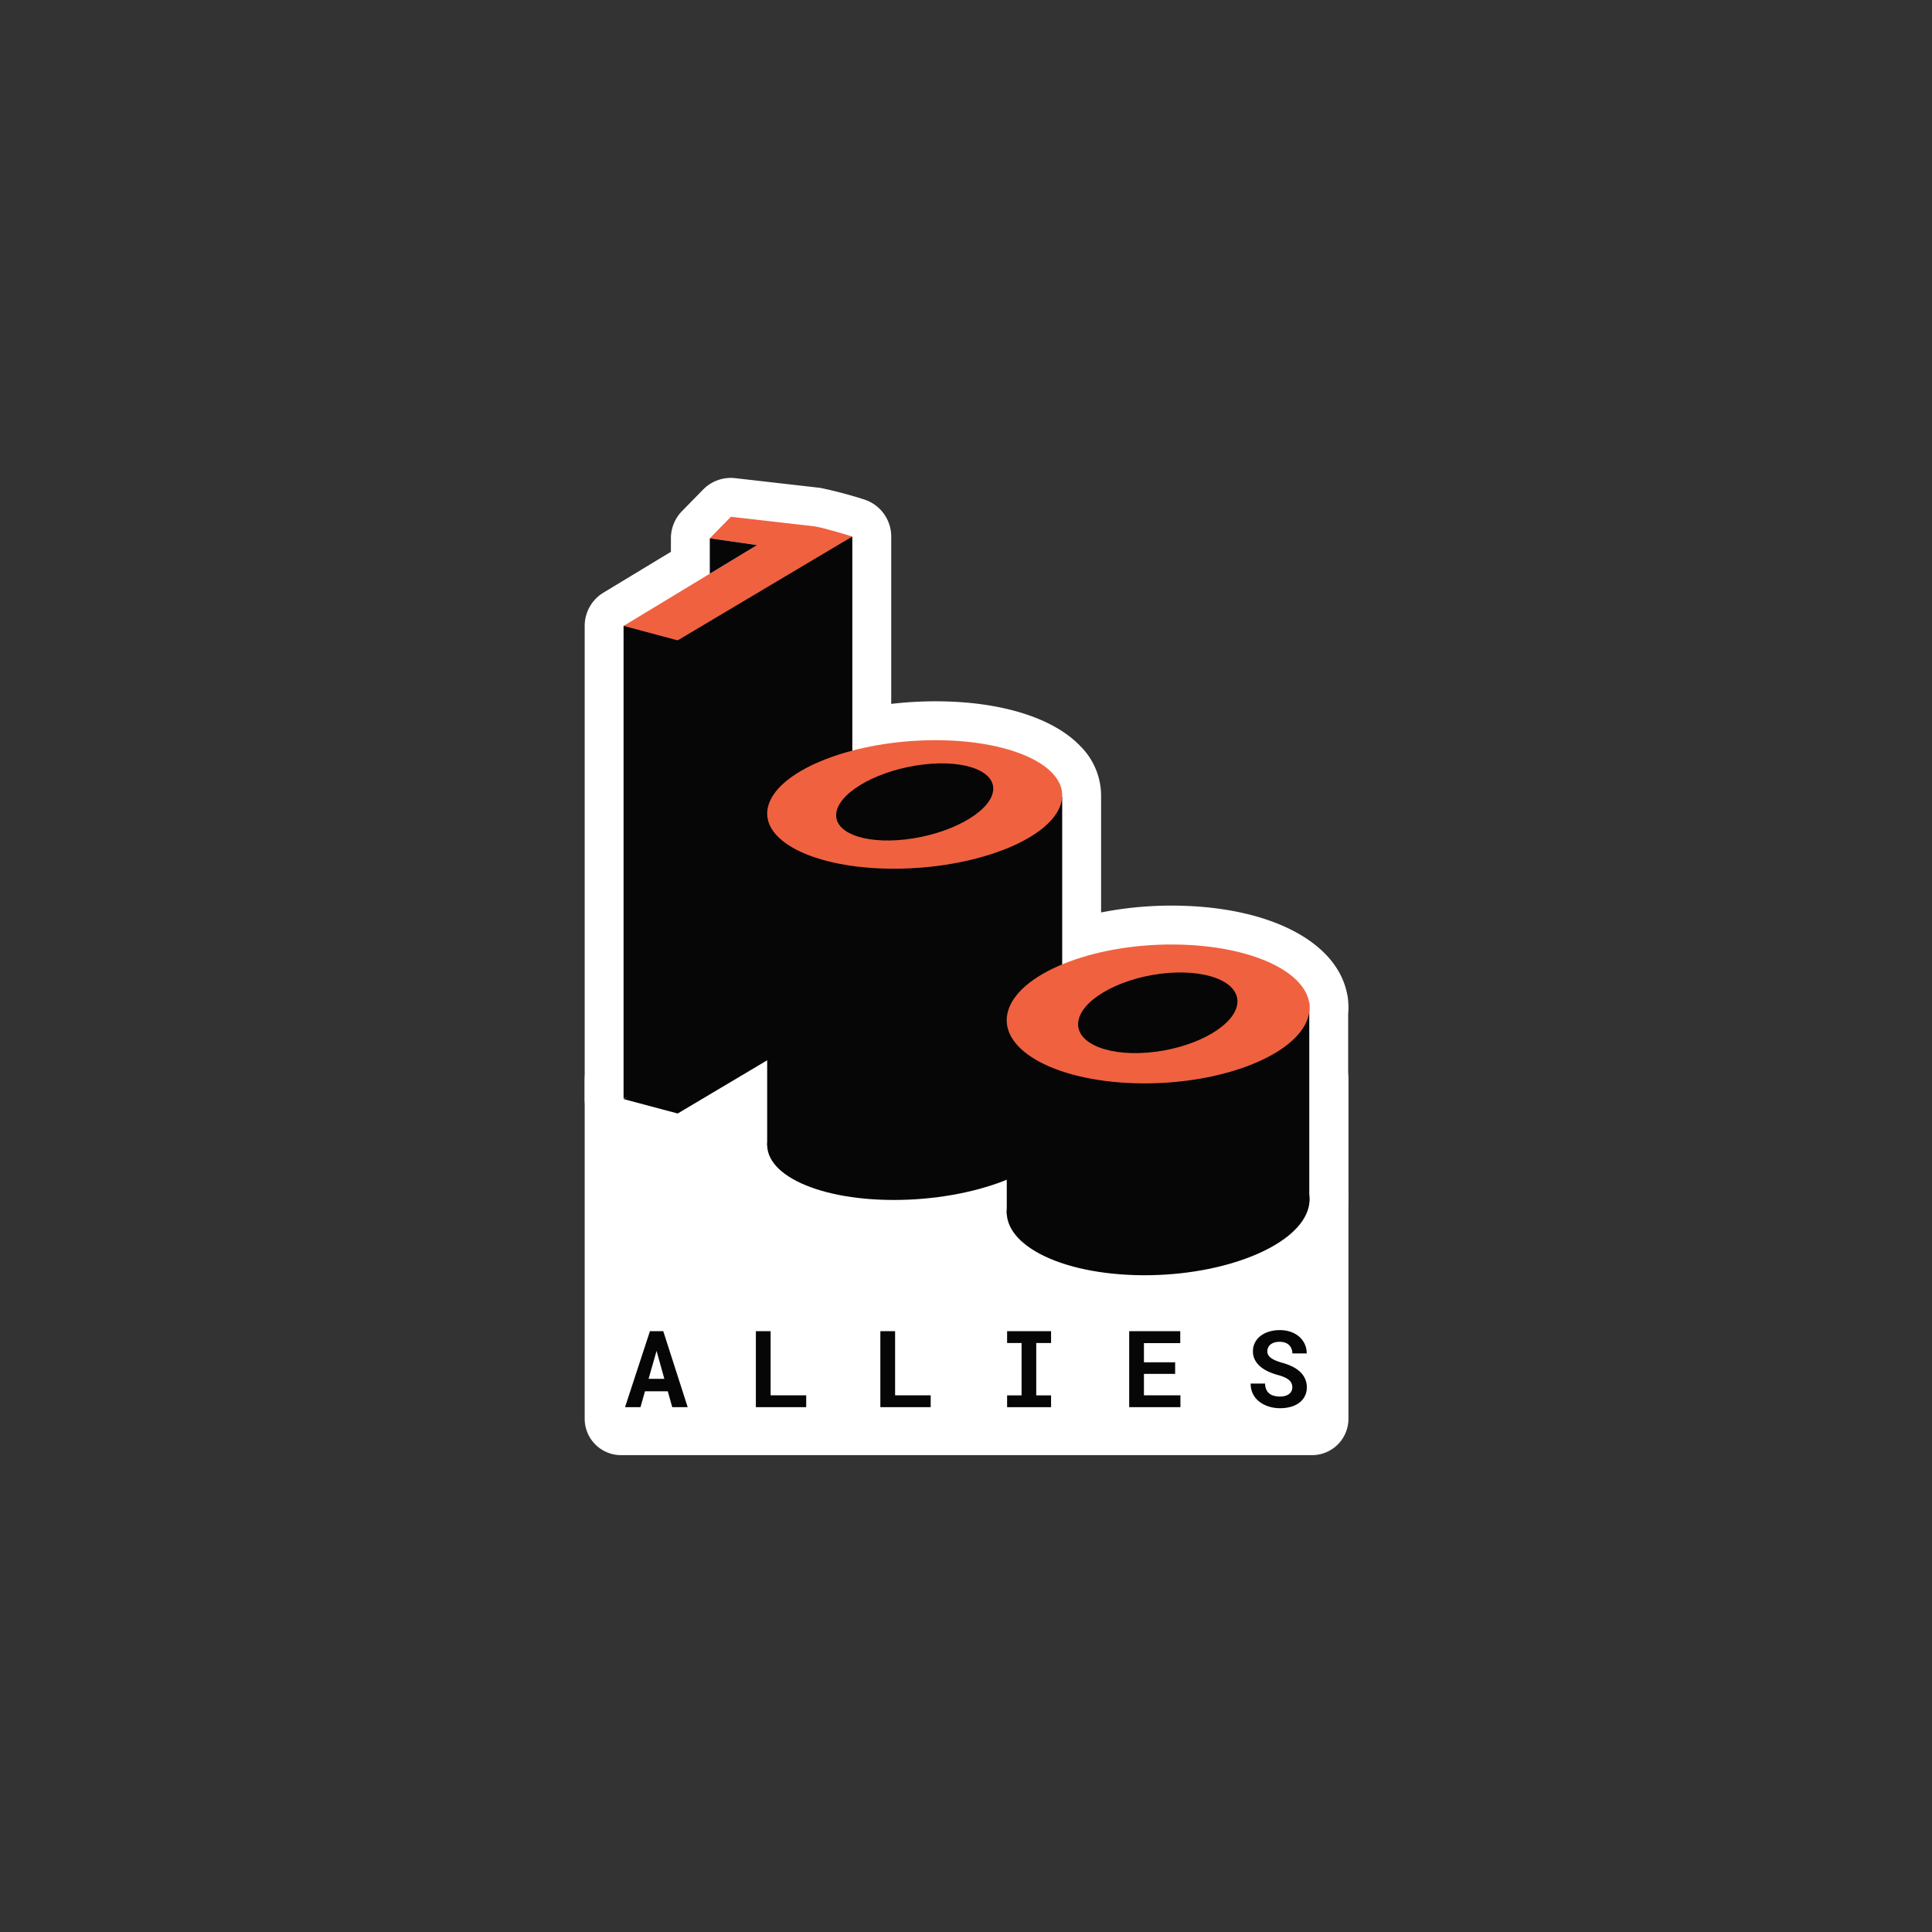 <?xml version="1.0" encoding="UTF-8"?> <svg xmlns="http://www.w3.org/2000/svg" xmlns:xlink="http://www.w3.org/1999/xlink" width="380" height="380" viewBox="0 0 380 380"><rect x="0" y="0" width="380" height="380" fill="#333333" stroke="none"/><defs><clipPath id="clip-path"><rect id="Rectangle_18" data-name="Rectangle 18" width="150.225" height="192.209" fill="none"></rect></clipPath><clipPath id="clip-logo"><rect width="380" height="380"></rect></clipPath></defs><g id="logo" clip-path="url(#clip-logo)"><g id="Group_21" data-name="Group 21" transform="translate(115 94)"><g id="Group_20" data-name="Group 20" clip-path="url(#clip-path)"><g id="Group_19" data-name="Group 19" transform="translate(0 0)"><g id="Group_18" data-name="Group 18" clip-path="url(#clip-path)"><path id="Path_47" data-name="Path 47" d="M110.146,164.472c-.707,0-1.421-.011-2.123-.031-8.091-.237-15.343-1.8-20.972-4.509-7.4-3.566-10.186-8.244-11.179-11.8a74,74,0,0,1-15.053,1.534c-8.091,0-15.316-1.3-20.911-3.744-9.9-4.33-11.57-10.835-11.658-14.429,0-.082,0-.165,0-.248v-3.256L22.2,131.582a7.65,7.65,0,0,1-5.877.816L5.68,129.563A7.65,7.65,0,0,1,0,122.1c0-.012,0-92.99,0-92.99a7.649,7.649,0,0,1,3.687-6.543l13.271-8.034V11.88a7.648,7.648,0,0,1,2.183-5.35L23.285,2.3A7.648,7.648,0,0,1,29.617.049L46.076,1.928c.108.012.215.027.322.044A83.864,83.864,0,0,1,54.906,4.22a7.648,7.648,0,0,1,5.384,7.306V44.447A75.1,75.1,0,0,1,69,43.937c12.838,0,23.245,3.247,28.572,8.9a13.778,13.778,0,0,1,4,9.805c0,.035,0,.07,0,.106v22.72a71.4,71.4,0,0,1,13.865-1.347c.706,0,1.42.011,2.123.031,17.79.522,30.4,7.291,32.395,17.311a7.6,7.6,0,0,1,.2,1.329,13.88,13.88,0,0,1,.014,2.646v35.229a14.088,14.088,0,0,1-.686,5.779c-4.128,12.384-23.281,18.025-39.331,18.025Z" transform="translate(0 0)" fill="#fff"></path><path id="Path_48" data-name="Path 48" d="M143.064,662.594H7.161A7.161,7.161,0,0,1,0,655.433v-66.68a7.161,7.161,0,0,1,7.161-7.161h135.9a7.161,7.161,0,0,1,7.161,7.161v66.68a7.161,7.161,0,0,1-7.161,7.161" transform="translate(0 -470.385)" fill="#fff"></path><path id="Path_49" data-name="Path 49" d="M40,548.163,50.646,551l34.348-20.419s-5.429-1.683-7.433-2L61.1,526.7l-4.142,4.231,9.3,1.334Z" transform="translate(-32.352 -425.991)" fill="#050605"></path><path id="Path_50" data-name="Path 50" d="M40,77.861v92.954L84.994,153.34V60.278Z" transform="translate(-32.353 -48.752)" fill="#050605"></path><path id="Path_51" data-name="Path 51" d="M40,61.461,50.646,64.3,84.994,43.877s-5.429-1.683-7.433-2L61.1,40,56.96,44.231l9.3,1.334Z" transform="translate(-32.352 -32.351)" fill="#f06140"></path><path id="Path_52" data-name="Path 52" d="M128.693,62.129v6.963l9.3-5.629Z" transform="translate(-104.085 -50.249)" fill="#050605"></path><path id="Path_53" data-name="Path 53" d="M434.168,543.612v37.9l59.5-2.466V539.974Z" transform="translate(-351.15 -436.725)" fill="#050605"></path><path id="Path_54" data-name="Path 54" d="M245.452,623.17c-2.268,6.98-16.964,12.636-32.826,12.632s-26.882-5.666-24.614-12.646,16.964-12.636,32.826-12.632,26.882,5.666,24.614,12.646" transform="translate(-151.823 -493.785)" fill="#050605"></path><path id="Path_55" data-name="Path 55" d="M187.723,331.531V396.66l58.027-3.815V328.164Z" transform="translate(-151.829 -265.415)" fill="#050605"></path><path id="Path_56" data-name="Path 56" d="M245.452,282.429c-2.268,6.98-16.964,12.636-32.826,12.632s-26.882-5.666-24.614-12.646,16.964-12.636,32.826-12.632,26.882,5.666,24.614,12.646" transform="translate(-151.823 -218.197)" fill="#f06140"></path><path id="Path_57" data-name="Path 57" d="M289.556,298.7c-.15,3.956-7.188,8.278-15.72,9.653s-15.327-.718-15.178-4.675,7.188-8.278,15.72-9.653,15.327.718,15.178,4.675" transform="translate(-209.198 -237.459)" fill="#050605"></path><path id="Path_58" data-name="Path 58" d="M493.32,494.468c-2.509,7.528-17.721,13.244-33.977,12.767s-27.4-6.966-24.89-14.495,17.721-13.244,33.977-12.767,27.4,6.967,24.89,14.495" transform="translate(-351.096 -388.175)" fill="#f06140"></path><path id="Path_59" data-name="Path 59" d="M493.32,691.82c-2.509,7.528-17.721,13.244-33.977,12.767s-27.4-6.966-24.89-14.495,17.721-13.244,33.977-12.767,27.4,6.966,24.89,14.495" transform="translate(-351.096 -547.791)" fill="#050605"></path><path id="Path_60" data-name="Path 60" d="M538.885,514.633c-.271,4.238-7.5,8.571-16.152,9.679s-15.441-1.43-15.17-5.667,7.5-8.571,16.153-9.679,15.441,1.43,15.17,5.667" transform="translate(-410.505 -411.435)" fill="#050605"></path><path id="Path_61" data-name="Path 61" d="M49.916,889.516H45.428l-.883,3.122h-3.04l4.9-14.953h2.619l4.806,14.953h-3.04Zm-3.779-2.455h3.1l-1.53-5.5Z" transform="translate(-33.569 -709.862)" fill="#050605"></path><path id="Path_62" data-name="Path 62" d="M179.005,890.306h7v2.331h-9.9V877.684h2.9Z" transform="translate(-142.435 -709.861)" fill="#050605"></path><path id="Path_63" data-name="Path 63" d="M307.056,890.306h7v2.331h-9.9V877.684h2.9Z" transform="translate(-246.001 -709.861)" fill="#050605"></path><path id="Path_64" data-name="Path 64" d="M434.52,877.685h8.647v2.331h-2.917v10.3h2.917v2.321H434.52v-2.321h2.845v-10.3H434.52Z" transform="translate(-351.435 -709.862)" fill="#050605"></path><path id="Path_65" data-name="Path 65" d="M569.137,886.085H563v4.221h7.179v2.331H560.1V877.684h10.044v2.352H563v3.769h6.141Z" transform="translate(-453.003 -709.861)" fill="#050605"></path><path id="Path_66" data-name="Path 66" d="M693.232,887.867a2.01,2.01,0,0,0-.139-.75,1.77,1.77,0,0,0-.472-.652,3.5,3.5,0,0,0-.873-.555,8.357,8.357,0,0,0-1.34-.467,12.649,12.649,0,0,1-1.864-.667,6.783,6.783,0,0,1-1.566-.965,4.468,4.468,0,0,1-1.083-1.315,3.565,3.565,0,0,1-.406-1.725,3.662,3.662,0,0,1,.4-1.715A3.928,3.928,0,0,1,687,877.741a5.187,5.187,0,0,1,1.674-.837,7.184,7.184,0,0,1,2.1-.293,6.463,6.463,0,0,1,2.141.339,5.015,5.015,0,0,1,1.669.95,4.3,4.3,0,0,1,1.479,3.3h-2.814a2.949,2.949,0,0,0-.18-.924,1.961,1.961,0,0,0-.472-.724,2.174,2.174,0,0,0-.781-.472,3.209,3.209,0,0,0-1.094-.169,3.452,3.452,0,0,0-1.022.139,2.219,2.219,0,0,0-.755.39,1.67,1.67,0,0,0-.468.6,1.756,1.756,0,0,0-.159.745,1.412,1.412,0,0,0,.211.76,2.068,2.068,0,0,0,.611.611,5,5,0,0,0,.971.5,12.081,12.081,0,0,0,1.289.421,11.212,11.212,0,0,1,1.89.729,6.1,6.1,0,0,1,1.484,1.022,4.315,4.315,0,0,1,.965,1.345,4,4,0,0,1,.344,1.679,3.674,3.674,0,0,1-1.489,3.045,4.945,4.945,0,0,1-1.664.8,7.737,7.737,0,0,1-2.105.272,7.837,7.837,0,0,1-1.412-.128,6.532,6.532,0,0,1-1.346-.4,5.9,5.9,0,0,1-1.2-.667,4.522,4.522,0,0,1-.96-.934,4.264,4.264,0,0,1-.637-1.212,4.631,4.631,0,0,1-.231-1.5h2.834a3.059,3.059,0,0,0,.236,1.16,2.074,2.074,0,0,0,.6.791,2.479,2.479,0,0,0,.924.452,4.591,4.591,0,0,0,1.186.144,3.57,3.57,0,0,0,1.022-.133,2.313,2.313,0,0,0,.755-.37,1.607,1.607,0,0,0,.472-.57,1.641,1.641,0,0,0,.164-.734" transform="translate(-554.05 -708.993)" fill="#050605"></path></g></g></g></g></g></svg> 
